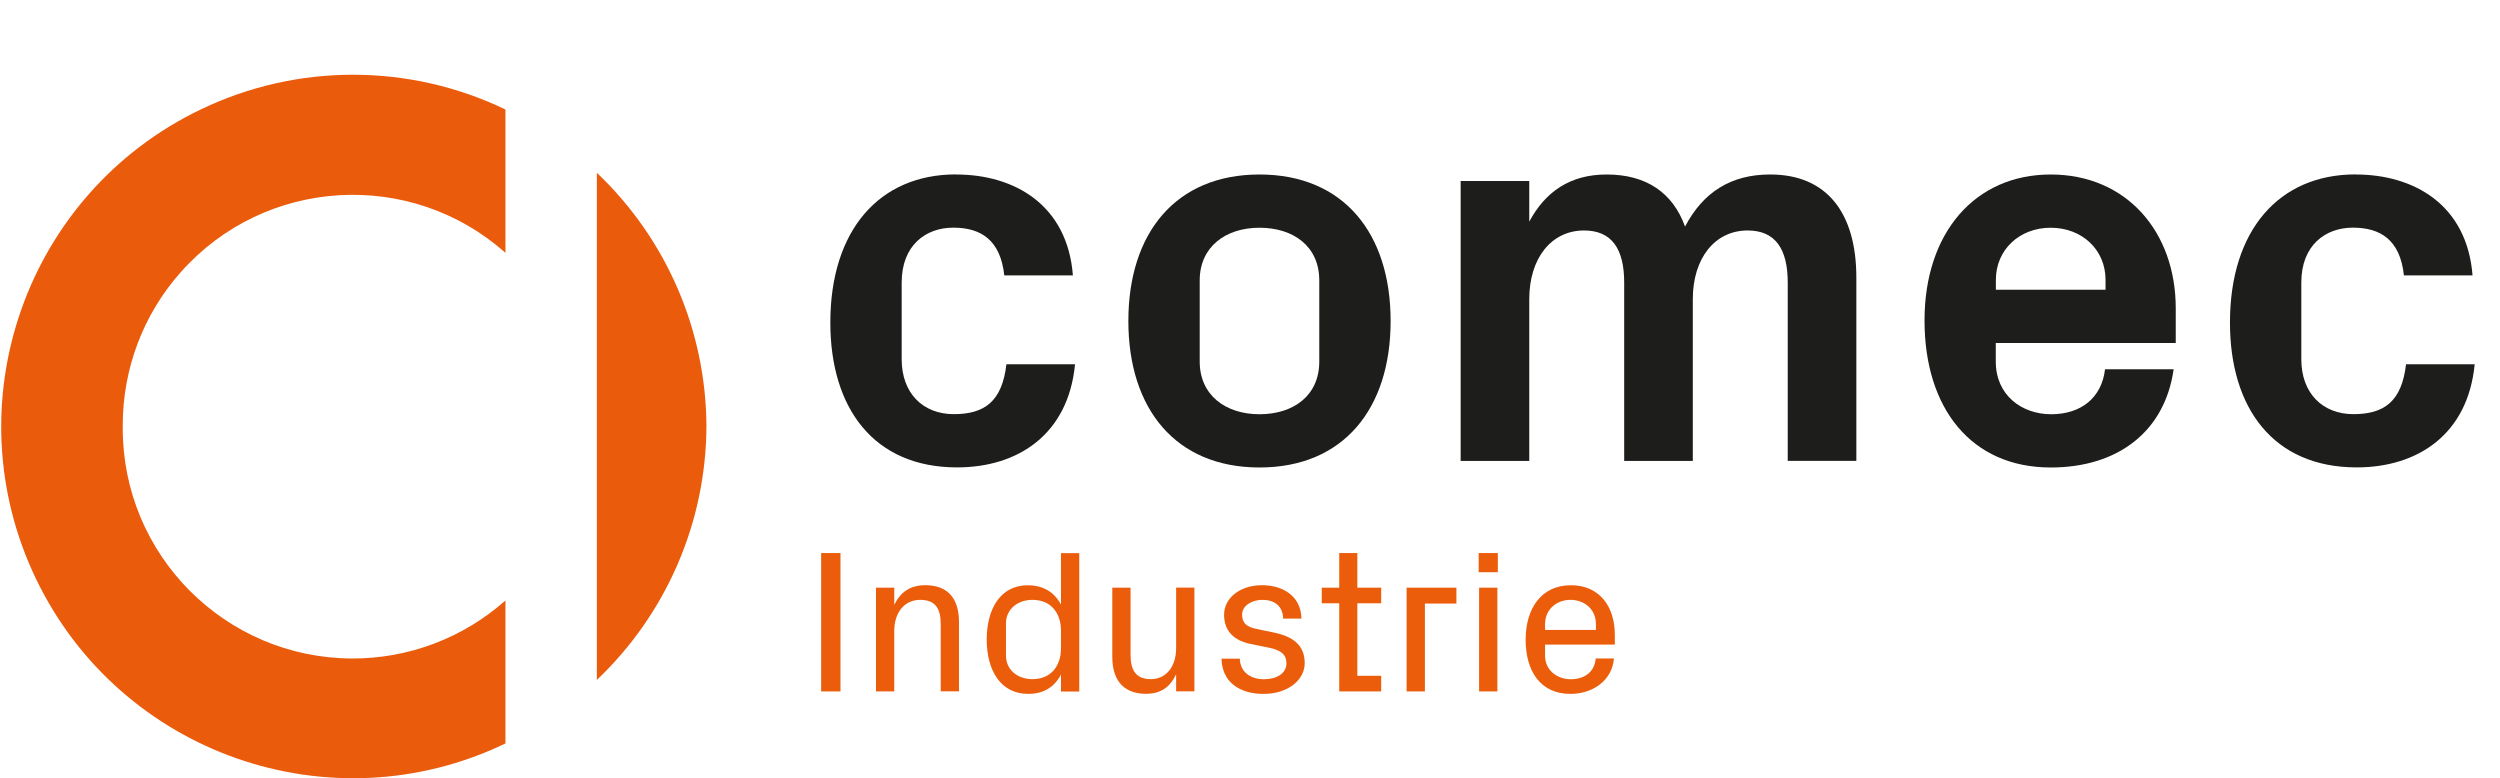 <?xml version="1.0" encoding="UTF-8"?> <svg xmlns="http://www.w3.org/2000/svg" id="a" viewBox="0 0 283.11 88.12"><g style="isolation:isolate;"><path d="M108.27,19.76c6.59,0,12.61,3.42,13.23,11.43h-7.77c-.44-4.04-2.67-5.41-5.78-5.41s-5.84,1.99-5.84,6.21v8.7c0,3.85,2.42,6.21,5.9,6.21s5.47-1.43,5.96-5.65h7.77c-.75,7.89-6.4,11.68-13.36,11.68-9.44,0-14.35-6.71-14.35-16.4,0-10.44,5.53-16.78,14.23-16.78Z" style="fill:#1d1d1b;"></path><path d="M142.63,52.94c-9.51,0-14.85-6.65-14.85-16.59s5.34-16.59,14.85-16.59,14.85,6.65,14.85,16.59-5.34,16.59-14.85,16.59Zm6.77-21.19c0-3.85-2.92-5.96-6.77-5.96s-6.77,2.17-6.77,5.96v9.2c0,3.79,2.92,5.96,6.77,5.96s6.77-2.11,6.77-5.96v-9.2Z" style="fill:#1d1d1b;"></path><path d="M200.47,19.76c6.46,0,9.75,4.41,9.75,11.68v20.75h-7.77V32c0-3.85-1.43-5.9-4.54-5.9-3.73,0-6.21,3.17-6.21,7.77v18.33h-7.77V32c0-3.85-1.43-5.9-4.54-5.9-3.73,0-6.21,3.17-6.21,7.77v18.33h-7.77V20.5h7.77v4.6c1.8-3.36,4.6-5.34,8.76-5.34,4.54,0,7.52,2.11,8.88,5.9,2.05-3.91,5.22-5.9,9.63-5.9Z" style="fill:#1d1d1b;"></path><path d="M232.22,19.76c8.57,0,14.17,6.46,14.17,15.16v3.92h-20.38v2.11c0,3.79,2.92,5.96,6.28,5.96s5.72-1.86,6.09-5.09h7.77c-.99,7.02-6.28,11.12-13.92,11.12-9.01,0-14.29-6.71-14.29-16.65s5.72-16.53,14.29-16.53Zm-6.21,13.05h12.43v-1.12c0-3.42-2.67-5.9-6.21-5.9s-6.21,2.49-6.21,5.9v1.12Z" style="fill:#1d1d1b;"></path><path d="M266.77,19.76c6.59,0,12.61,3.42,13.23,11.43h-7.77c-.43-4.04-2.67-5.41-5.78-5.41s-5.84,1.99-5.84,6.21v8.7c0,3.85,2.42,6.21,5.9,6.21s5.47-1.43,5.96-5.65h7.77c-.75,7.89-6.4,11.68-13.36,11.68-9.44,0-14.35-6.71-14.35-16.4,0-10.44,5.53-16.78,14.23-16.78Z" style="fill:#1d1d1b;"></path></g><g style="isolation:isolate;"><path d="M92.99,62.63h2.19v15.67h-2.19v-15.67Z" style="fill:#eb5d0b;"></path><path d="M101.28,68.48c.65-1.36,1.73-2.21,3.5-2.21,2.28,0,3.82,1.2,3.82,4.19v7.83h-2.07v-7.6c0-1.71-.55-2.76-2.33-2.76s-2.93,1.45-2.93,3.5v6.87h-2.07v-11.75h2.07v1.94Z" style="fill:#eb5d0b;"></path><path d="M120.15,78.3v-1.91c-.74,1.41-1.96,2.19-3.71,2.19-3.18,0-4.7-2.74-4.7-6.15s1.5-6.15,4.65-6.15c1.75,0,3.02,.78,3.76,2.19v-5.83h2.07v15.67h-2.07Zm0-6.87c0-2.03-1.15-3.5-3.23-3.5-1.71,0-3,1.08-3,2.67v3.64c0,1.59,1.29,2.67,3,2.67,2.07,0,3.23-1.47,3.23-3.5v-1.98Z" style="fill:#eb5d0b;"></path><path d="M133.19,76.36c-.65,1.38-1.66,2.21-3.43,2.21-2.17,0-3.8-1.17-3.8-4.19v-7.83h2.07v7.6c0,1.68,.55,2.76,2.3,2.76s2.86-1.45,2.86-3.5v-6.87h2.07v11.75h-2.07v-1.94Z" style="fill:#eb5d0b;"></path><path d="M144.29,71.64c2.33,.48,3.46,1.57,3.46,3.46s-1.89,3.48-4.65,3.48-4.72-1.36-4.77-3.99h2.07c.05,1.57,1.29,2.33,2.72,2.33s2.56-.64,2.56-1.8c0-.94-.53-1.5-2.1-1.8l-1.94-.39c-1.91-.39-3.02-1.47-3.02-3.32s1.75-3.34,4.31-3.34c2.21,0,4.4,1.13,4.45,3.78h-2.07c-.05-1.54-1.11-2.12-2.35-2.12s-2.3,.69-2.3,1.66,.51,1.41,1.66,1.64l1.98,.41Z" style="fill:#eb5d0b;"></path><path d="M153.71,76.53h2.7v1.77h-4.75v-9.98h-1.98v-1.77h1.98v-3.92h2.05v3.92h2.7v1.77h-2.7v8.2Z" style="fill:#eb5d0b;"></path><path d="M159.28,66.55h5.65v1.8h-3.57v9.95h-2.07v-11.75Z" style="fill:#eb5d0b;"></path><path d="M169.62,64.8h-2.17v-2.17h2.17v2.17Zm-2.12,13.5v-11.75h2.07v11.75h-2.07Z" style="fill:#eb5d0b;"></path><path d="M177.85,66.27c3.36,0,5.02,2.49,5.02,5.62v1.11h-7.9v1.25c0,1.7,1.43,2.67,2.9,2.67s2.7-.74,2.83-2.35h2.07c-.21,2.51-2.42,4.01-4.93,4.01-3.39,0-5.07-2.56-5.07-6.15s1.84-6.15,5.07-6.15Zm-2.88,5.07h5.76v-.65c0-1.73-1.34-2.76-2.88-2.76s-2.88,1.04-2.88,2.76v.65Z" style="fill:#eb5d0b;"></path></g><path d="M13.9,48.45c-.04,14.39,11.6,26.08,25.98,26.12,6.39,.02,12.57-2.32,17.36-6.57v16.19c-19.82,9.53-43.62,1.19-53.16-18.63C-5.45,45.73,2.89,21.93,22.72,12.4c10.91-5.25,23.61-5.25,34.52,0V28.63c-10.76-9.55-27.23-8.57-36.77,2.19-4.24,4.77-6.57,10.93-6.57,17.32v.31Z" style="fill:#ea5b0c;"></path><path d="M80,48.3c-.05,10.86-4.54,21.22-12.41,28.7V19.57c7.88,7.48,12.37,17.86,12.41,28.73" style="fill:#ea5b0c;"></path></svg> 